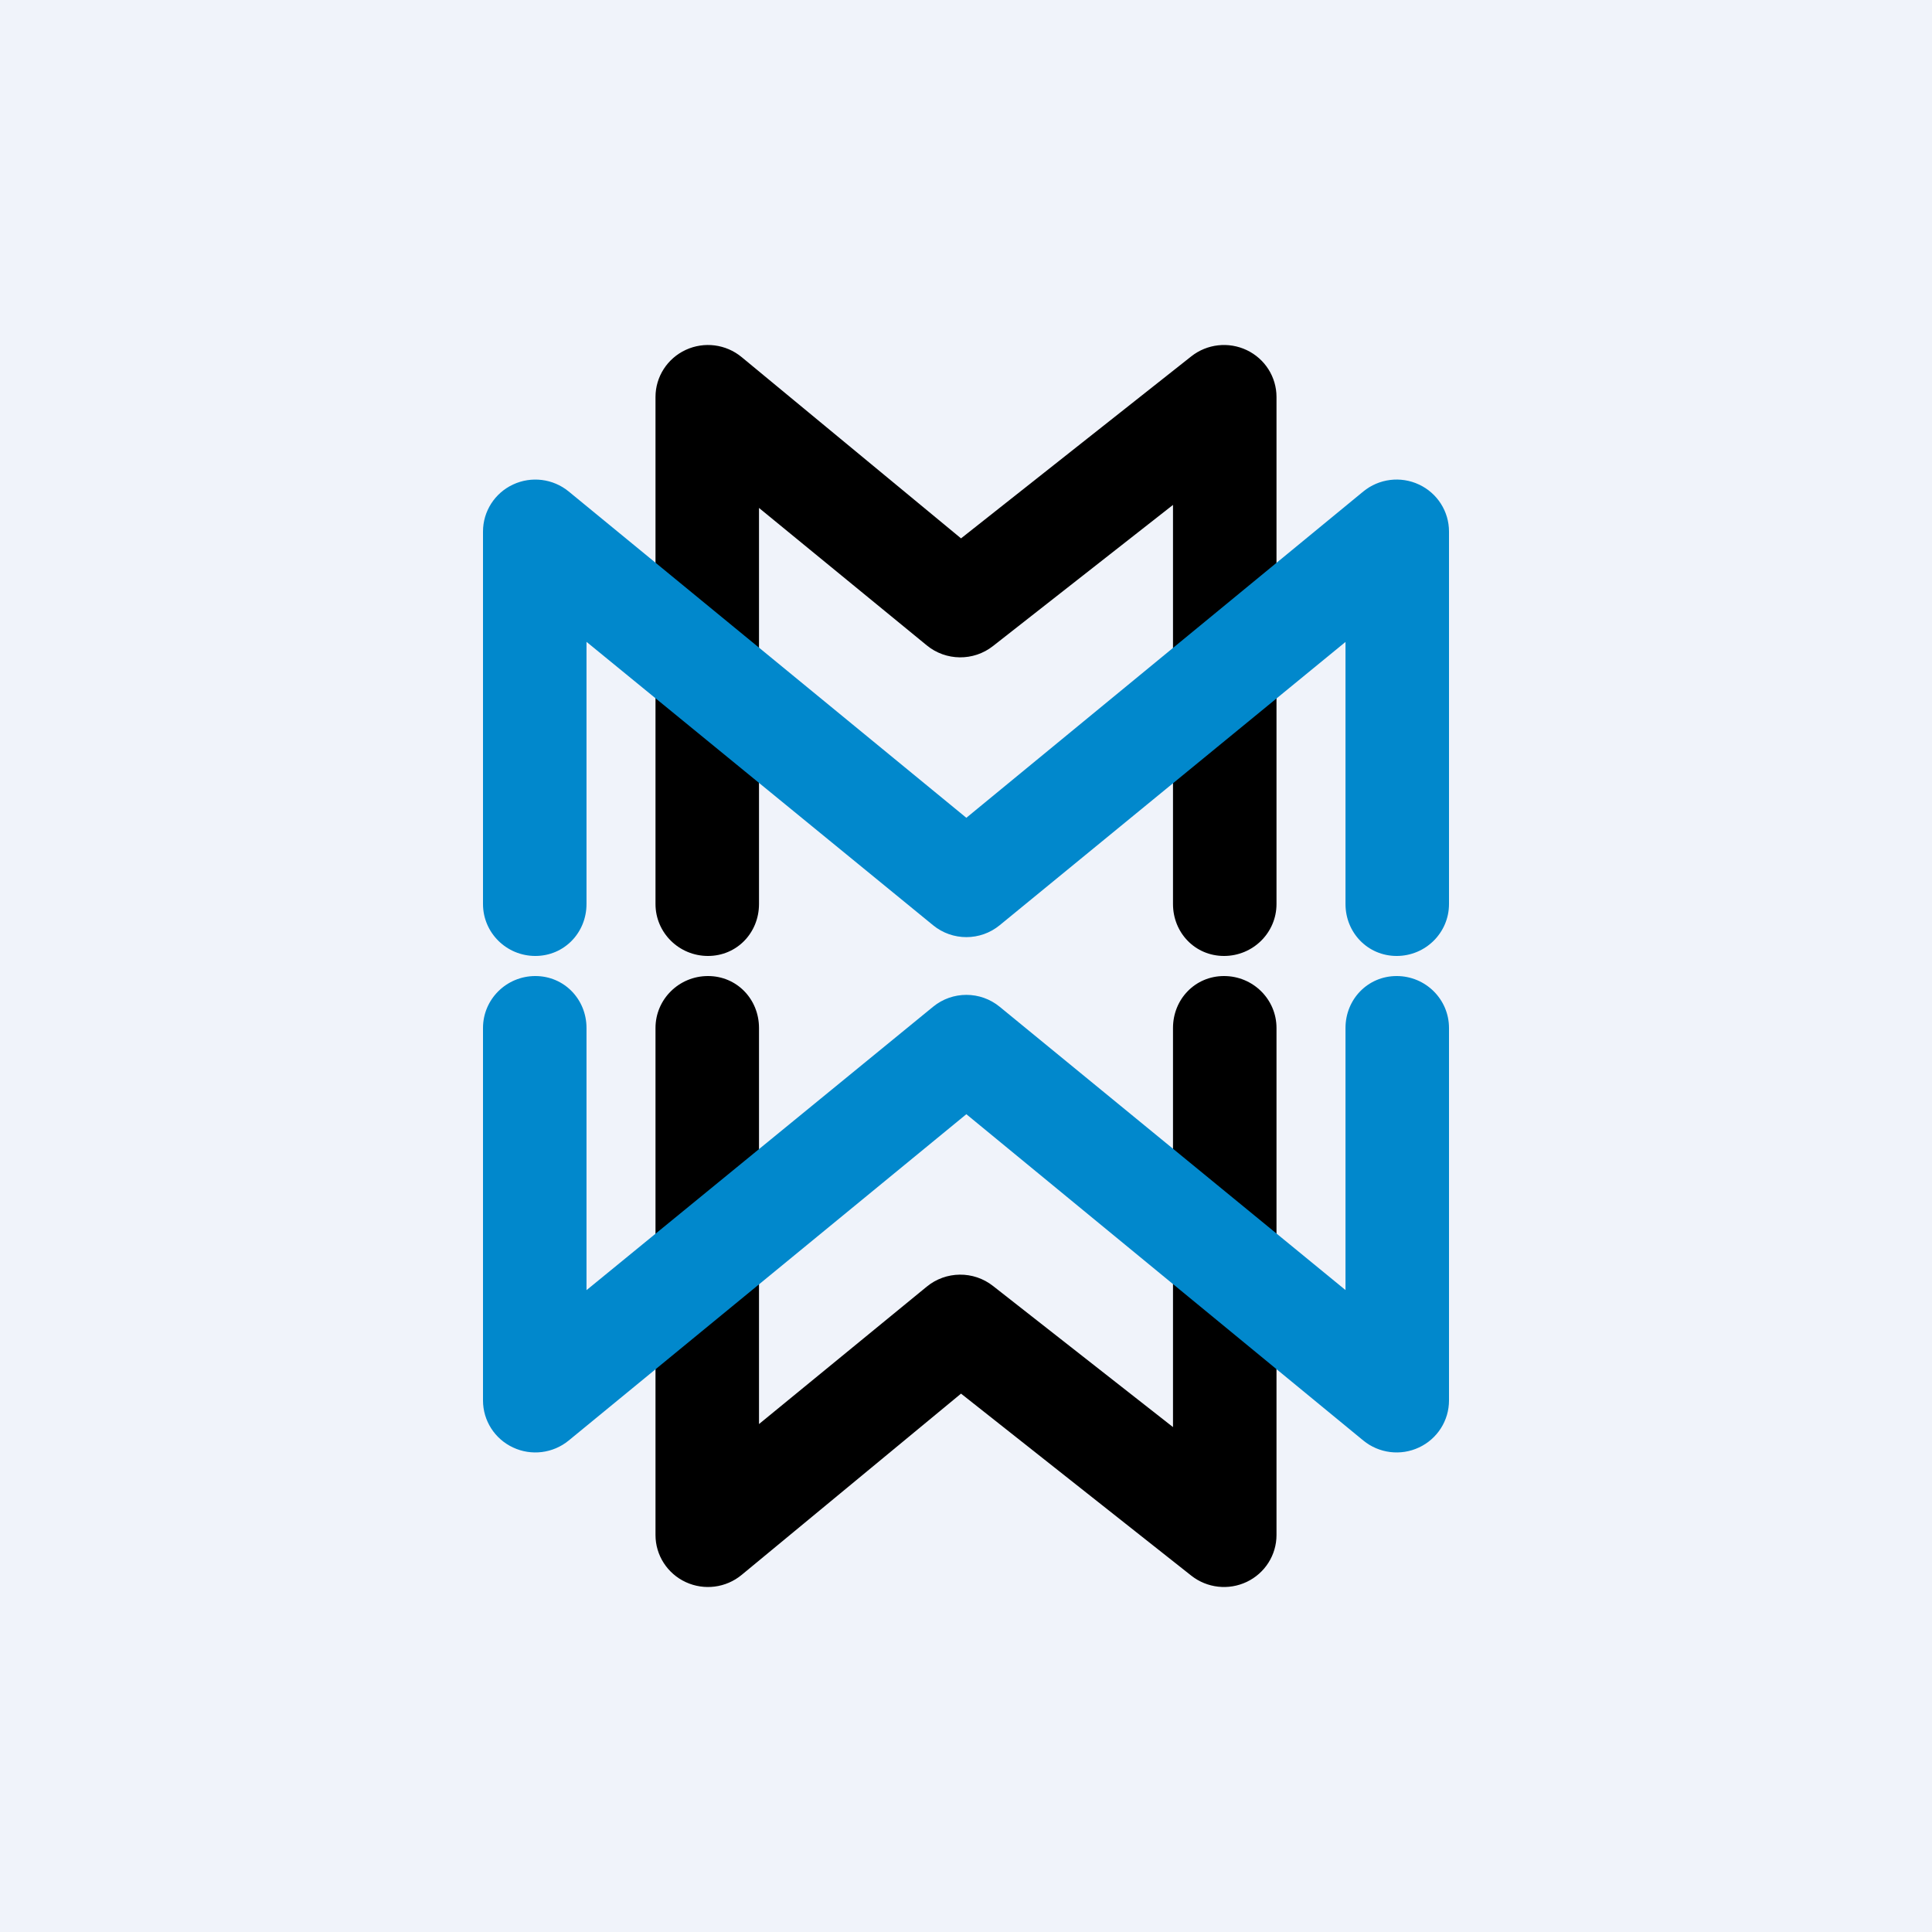 <!-- by TradingView --><svg width="56" height="56" viewBox="0 0 56 56" fill="none" xmlns="http://www.w3.org/2000/svg">
<rect width="56" height="56" fill="#F0F3FA"/>
<path fill-rule="evenodd" clip-rule="evenodd" d="M19.876 10.142C20.411 9.894 21.042 9.975 21.496 10.35L27.856 15.605L34.53 10.329C34.987 9.968 35.612 9.898 36.139 10.149C36.665 10.4 37 10.927 37 11.506V26.204C37 27.035 36.319 27.709 35.479 27.709C34.639 27.709 34 27.035 34 26.204V14.635L28.784 18.725C28.219 19.171 27.415 19.162 26.86 18.704L22 14.723V26.204C22 27.035 21.361 27.709 20.521 27.709C19.681 27.709 19 27.035 19 26.204V11.506C19 10.921 19.342 10.39 19.876 10.142Z" fill="black"/>
<path fill-rule="evenodd" clip-rule="evenodd" d="M41.129 14.044C41.661 14.292 42 14.823 42 15.406V26.204C42 27.035 41.321 27.709 40.483 27.709C39.646 27.709 39 27.035 39 26.204V18.607L28.978 26.817C28.418 27.278 27.606 27.279 27.045 26.818L17 18.604V26.204C17 27.035 16.354 27.709 15.517 27.709C14.679 27.709 14 27.035 14 26.204V15.406C14 14.823 14.339 14.292 14.871 14.044C15.402 13.796 16.03 13.874 16.483 14.245L28.01 23.704L39.516 14.246C39.969 13.874 40.597 13.795 41.129 14.044Z" fill="#0188CC"/>
<path fill-rule="evenodd" clip-rule="evenodd" d="M19.876 45.858C20.411 46.106 21.042 46.025 21.496 45.65L27.856 40.395L34.53 45.671C34.987 46.032 35.612 46.102 36.139 45.851C36.665 45.6 37 45.073 37 44.494V29.796C37 28.965 36.319 28.291 35.479 28.291C34.639 28.291 34 28.965 34 29.796V41.365L28.784 37.275C28.219 36.829 27.415 36.838 26.86 37.296L22 41.277V29.796C22 28.965 21.361 28.291 20.521 28.291C19.681 28.291 19 28.965 19 29.796V44.494C19 45.079 19.342 45.61 19.876 45.858Z" fill="black"/>
<path fill-rule="evenodd" clip-rule="evenodd" d="M41.129 41.956C41.661 41.708 42 41.177 42 40.594V29.796C42 28.965 41.321 28.291 40.483 28.291C39.646 28.291 39 28.965 39 29.796V37.393L28.978 29.183C28.418 28.722 27.606 28.721 27.045 29.182L17 37.396V29.796C17 28.965 16.354 28.291 15.517 28.291C14.679 28.291 14 28.965 14 29.796V40.594C14 41.177 14.339 41.708 14.871 41.956C15.402 42.205 16.03 42.126 16.483 41.755L28.01 32.296L39.516 41.754C39.969 42.126 40.597 42.205 41.129 41.956Z" fill="#0188CC"/>
</svg>
